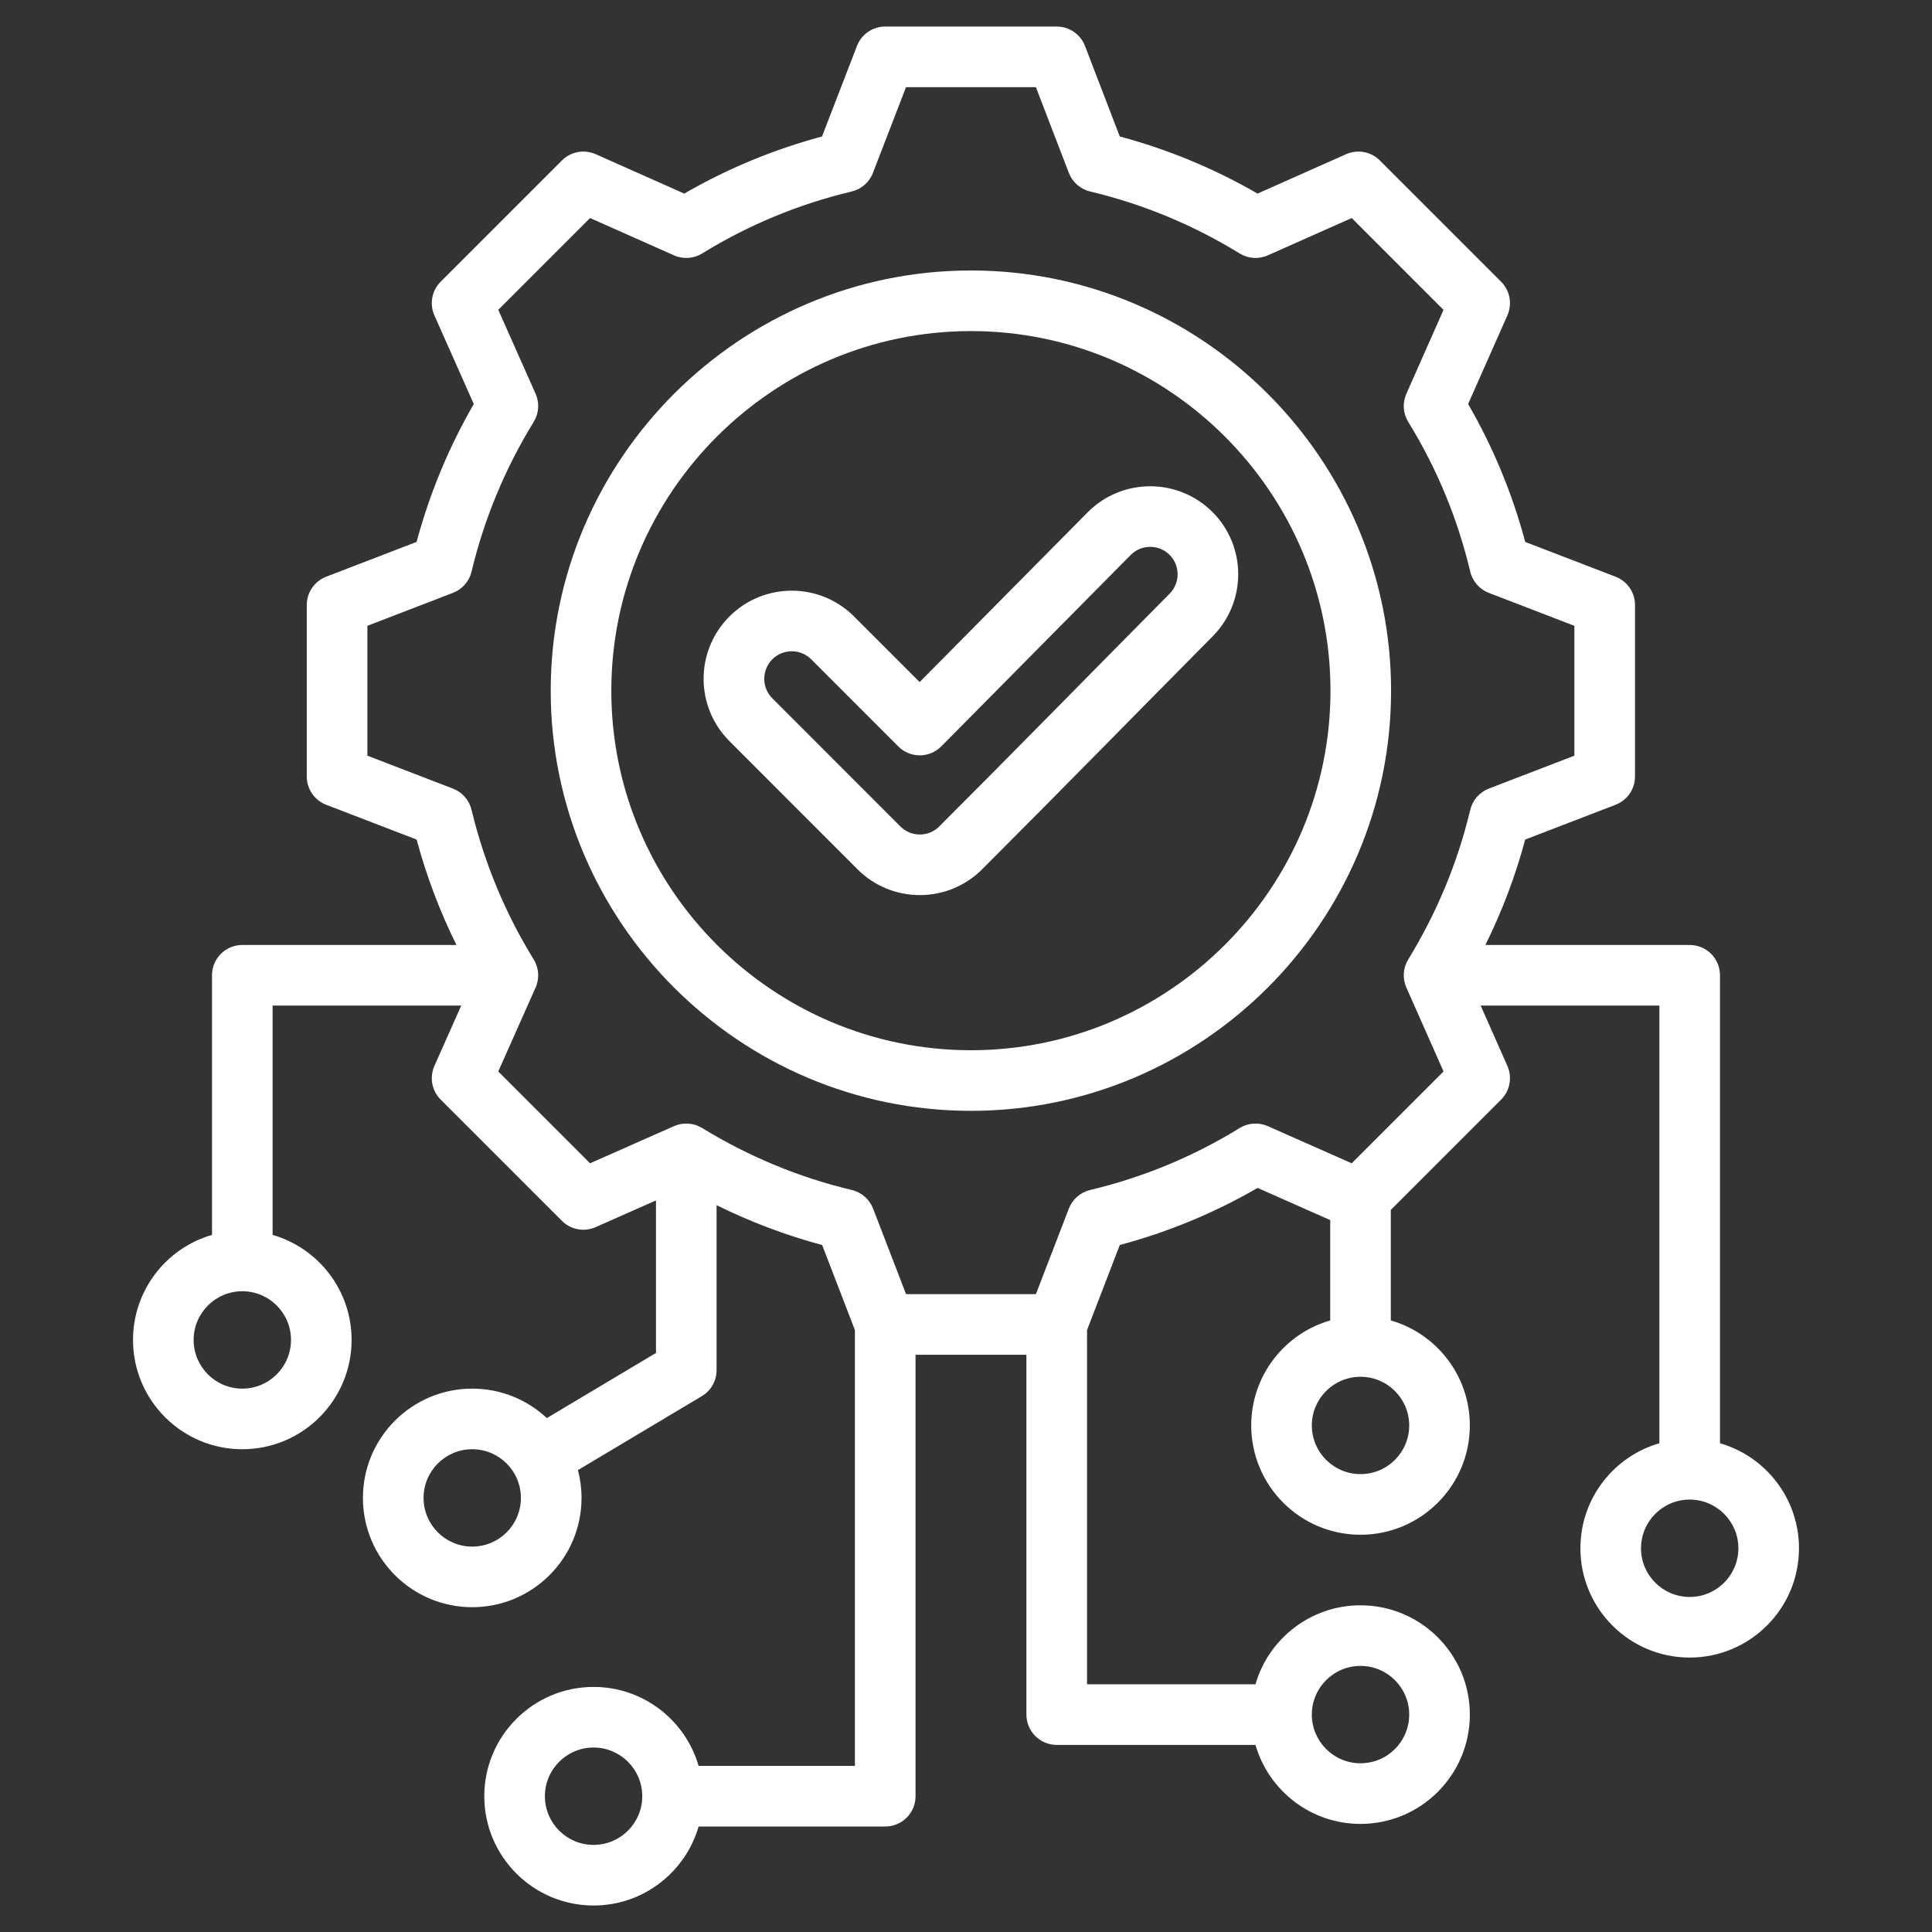 <svg xmlns="http://www.w3.org/2000/svg" width="60" height="60" viewBox="0 0 60 60" fill="none"><rect x="0" y="0" width="60" height="60" fill="#333333" stroke="none"/><path fill-rule="evenodd" clip-rule="evenodd" d="M8.466 38.351C9.882 38.759 10.919 40.066 10.919 41.613C10.919 43.486 9.399 45.007 7.525 45.007C5.652 45.007 4.131 43.486 4.131 41.613C4.131 40.066 5.168 38.759 6.584 38.351V30.288C6.584 29.768 7.005 29.347 7.525 29.347H14.175C13.657 28.3 13.243 27.203 12.938 26.073L10.13 24.993C9.767 24.853 9.527 24.504 9.527 24.115V18.789C9.527 18.399 9.767 18.05 10.13 17.91C10.13 17.91 12.937 16.83 12.937 16.83C13.342 15.328 13.937 13.891 14.714 12.547L13.491 9.796C13.333 9.44 13.41 9.024 13.686 8.748L17.451 4.983C17.726 4.708 18.143 4.63 18.499 4.788C18.499 4.788 21.25 6.012 21.25 6.012C22.594 5.235 24.031 4.64 25.528 4.239L26.614 1.427C26.754 1.064 27.102 0.824 27.492 0.824H32.817C33.207 0.824 33.556 1.064 33.696 1.428L34.776 4.239C36.273 4.64 37.71 5.235 39.054 6.012L41.805 4.788C42.161 4.63 42.577 4.708 42.853 4.983L46.618 8.748C46.893 9.023 46.97 9.439 46.813 9.795C46.813 9.795 45.594 12.546 45.594 12.546C46.371 13.891 46.967 15.329 47.368 16.831L50.173 17.91C50.537 18.05 50.777 18.399 50.777 18.789V24.115C50.777 24.504 50.537 24.853 50.173 24.993L47.367 26.073C47.064 27.203 46.649 28.299 46.13 29.347H52.475C52.995 29.347 53.416 29.768 53.416 30.288V44.821C54.832 45.23 55.869 46.536 55.869 48.083C55.869 49.957 54.348 51.477 52.475 51.477C50.601 51.477 49.081 49.957 49.081 48.083C49.081 46.536 50.117 45.23 51.534 44.821V31.229H45.983L46.813 33.103C46.97 33.459 46.893 33.875 46.618 34.15L43.193 37.574V41.007C44.61 41.415 45.647 42.721 45.647 44.268C45.647 46.142 44.126 47.663 42.252 47.663C40.379 47.663 38.858 46.142 38.858 44.268C38.858 42.721 39.895 41.415 41.311 41.007V37.891C40.519 37.54 39.055 36.892 39.055 36.892C37.714 37.669 36.274 38.264 34.776 38.665L33.759 41.307V52.307H38.99C39.399 50.891 40.705 49.854 42.252 49.854C44.126 49.854 45.647 51.375 45.647 53.248C45.647 55.122 44.126 56.643 42.252 56.643C40.705 56.643 39.399 55.606 38.99 54.19H32.817C32.298 54.19 31.876 53.768 31.876 53.248V42.074H28.433V55.783C28.433 56.303 28.011 56.724 27.492 56.724H21.696C21.287 58.14 19.981 59.177 18.434 59.177C16.561 59.177 15.04 57.656 15.04 55.783C15.04 53.91 16.561 52.389 18.434 52.389C19.981 52.389 21.287 53.426 21.696 54.842H26.55V41.307C26.32 40.708 25.533 38.665 25.533 38.665C24.4 38.362 23.302 37.946 22.254 37.428V42.551C22.254 42.883 22.08 43.19 21.795 43.359L17.949 45.655C18.021 45.931 18.06 46.221 18.06 46.519C18.06 48.392 16.539 49.913 14.665 49.913C12.792 49.913 11.271 48.392 11.271 46.519C11.271 44.646 12.792 43.125 14.665 43.125C15.561 43.125 16.376 43.472 16.983 44.04C18.148 43.344 20.372 42.017 20.372 42.017V37.28L18.498 38.11C18.142 38.268 17.726 38.19 17.451 37.915L13.686 34.15C13.41 33.875 13.333 33.458 13.491 33.102C13.491 33.102 13.966 32.034 14.324 31.229H8.466V38.351ZM7.525 40.101C6.691 40.101 6.013 40.778 6.013 41.613C6.013 42.447 6.691 43.125 7.525 43.125C8.36 43.125 9.037 42.447 9.037 41.613C9.037 40.778 8.36 40.101 7.525 40.101ZM52.475 46.571C51.64 46.571 50.963 47.249 50.963 48.083C50.963 48.918 51.64 49.595 52.475 49.595C53.309 49.595 53.987 48.918 53.987 48.083C53.987 47.249 53.309 46.571 52.475 46.571ZM19.946 55.783C19.946 54.949 19.268 54.271 18.434 54.271C17.6 54.271 16.922 54.949 16.922 55.783C16.922 56.617 17.6 57.295 18.434 57.295C19.268 57.295 19.946 56.617 19.946 55.783ZM42.252 51.736C41.418 51.736 40.74 52.414 40.74 53.248C40.74 54.083 41.418 54.76 42.252 54.76C43.087 54.76 43.764 54.083 43.764 53.248C43.764 52.414 43.087 51.736 42.252 51.736ZM14.665 45.007C13.831 45.007 13.154 45.685 13.154 46.519C13.154 47.353 13.831 48.031 14.665 48.031C15.5 48.031 16.177 47.353 16.177 46.519C16.177 45.685 15.5 45.007 14.665 45.007ZM33.194 5.369L32.171 2.707H28.137L27.109 5.371C26.998 5.66 26.75 5.876 26.449 5.947C24.809 6.337 23.244 6.985 21.807 7.871C21.542 8.034 21.214 8.056 20.931 7.93L18.325 6.771L15.474 9.622L16.633 12.228C16.759 12.512 16.737 12.839 16.574 13.104C15.688 14.542 15.039 16.107 14.644 17.753C14.572 18.055 14.356 18.301 14.067 18.412L11.409 19.435V23.468L14.067 24.491C14.356 24.602 14.572 24.849 14.644 25.149C15.039 26.79 15.687 28.36 16.573 29.793C16.737 30.058 16.759 30.386 16.633 30.67L15.474 33.276L18.325 36.127L20.932 34.973C21.215 34.848 21.541 34.87 21.805 35.031C23.243 35.912 24.808 36.566 26.454 36.956C26.756 37.028 27.003 37.244 27.115 37.534L28.138 40.191H32.171L33.194 37.534C33.306 37.244 33.553 37.028 33.855 36.956C35.495 36.566 37.063 35.919 38.496 35.033C38.76 34.87 39.088 34.847 39.372 34.973L41.978 36.127L44.83 33.275L43.676 30.669C43.551 30.386 43.572 30.06 43.734 29.796C44.615 28.358 45.269 26.793 45.659 25.152C45.731 24.85 45.947 24.603 46.236 24.491L48.894 23.468V19.435L46.236 18.412C45.947 18.3 45.73 18.053 45.659 17.751C45.269 16.106 44.621 14.541 43.735 13.104C43.572 12.84 43.55 12.513 43.676 12.229L44.83 9.623L41.979 6.771L39.373 7.93C39.089 8.056 38.761 8.034 38.497 7.871C37.059 6.985 35.495 6.337 33.855 5.947C33.553 5.876 33.305 5.659 33.194 5.369ZM30.154 34.498C22.966 34.498 17.103 28.638 17.103 21.451C17.103 14.263 22.966 8.4 30.154 8.4C37.341 8.4 43.201 14.263 43.201 21.451C43.201 28.638 37.341 34.498 30.154 34.498ZM30.154 32.616C36.304 32.616 41.319 27.601 41.319 21.451C41.319 15.3 36.304 10.282 30.154 10.282C24.003 10.282 18.985 15.3 18.985 21.451C18.985 27.602 24.003 32.616 30.154 32.616ZM28.561 21.182L33.78 15.908L33.782 15.906C34.845 14.838 36.58 14.832 37.649 15.896C38.717 16.958 38.724 18.687 37.661 19.761L37.661 19.761C35.272 22.172 32.901 24.597 30.501 26.997C29.433 28.065 27.699 28.065 26.631 26.997L22.653 23.016C21.585 21.948 21.583 20.22 22.651 19.147L22.653 19.145C23.721 18.077 25.455 18.077 26.524 19.145L28.561 21.182ZM27.898 23.182L25.193 20.476C24.859 20.143 24.318 20.143 23.985 20.475C23.652 20.811 23.65 21.351 23.984 21.685L27.962 25.666C28.295 26 28.837 26 29.17 25.666C31.568 23.268 33.937 20.845 36.324 18.437C36.655 18.102 36.655 17.562 36.321 17.23C35.989 16.899 35.448 16.901 35.117 17.233L29.233 23.179C29.057 23.357 28.817 23.457 28.567 23.458C28.316 23.458 28.076 23.359 27.898 23.182ZM42.252 42.757C41.418 42.757 40.74 43.434 40.74 44.268C40.74 45.103 41.418 45.78 42.252 45.78C43.087 45.78 43.764 45.103 43.764 44.268C43.764 43.434 43.087 42.757 42.252 42.757Z" fill="white"></path></svg>